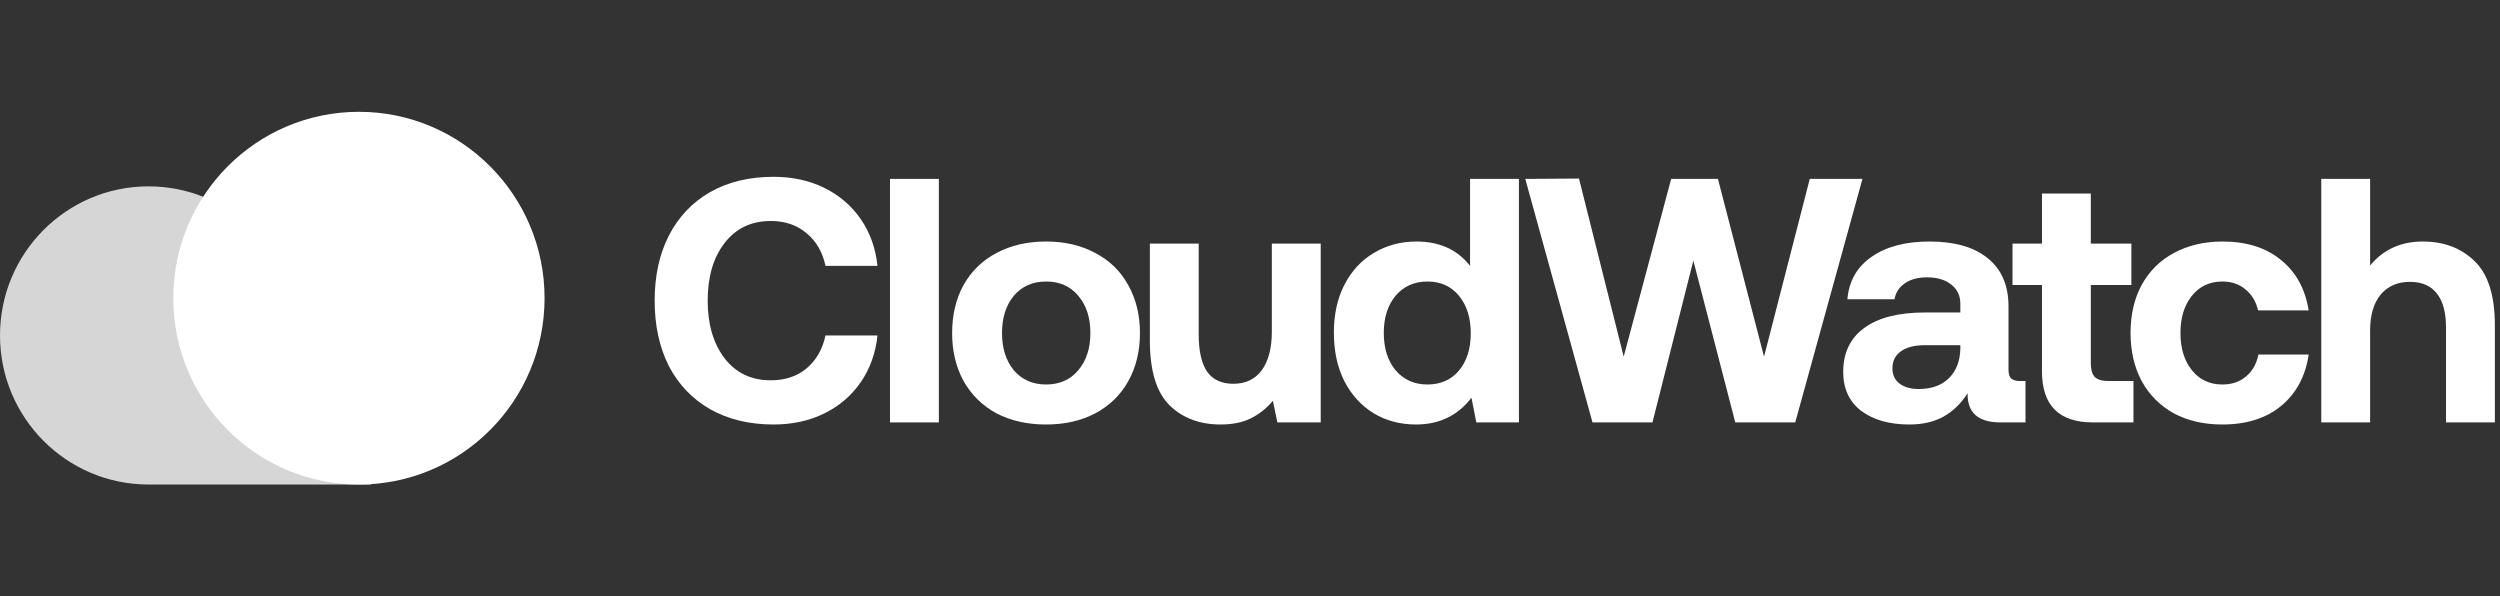 <svg width="109" height="26" viewBox="0 0 109 26" fill="none" xmlns="http://www.w3.org/2000/svg">
<rect x="0" y="0" width="109" height="26" fill="#333333" stroke="none"/>
<path opacity="0.8" d="M12.928 14.083C12.654 10.747 9.87 8.125 6.475 8.125C2.899 8.125 0 11.035 0 14.625C0 18.215 2.899 21.125 6.475 21.125H16.188V14.083H12.928Z" fill="white"/>
<ellipse cx="15.649" cy="13" rx="8.094" ry="8.125" fill="white"/>
<path d="M28.543 13.108C28.543 12.026 28.75 11.081 29.162 10.272C29.585 9.453 30.185 8.821 30.96 8.376C31.746 7.931 32.668 7.709 33.725 7.709C34.551 7.709 35.292 7.871 35.946 8.194C36.601 8.518 37.13 8.973 37.533 9.559C37.936 10.146 38.177 10.823 38.258 11.592H35.992C35.861 10.985 35.584 10.51 35.161 10.166C34.748 9.812 34.229 9.635 33.605 9.635C32.758 9.635 32.089 9.954 31.595 10.591C31.101 11.228 30.855 12.067 30.855 13.108C30.855 14.14 31.101 14.979 31.595 15.626C32.089 16.263 32.758 16.581 33.605 16.581C34.229 16.581 34.748 16.41 35.161 16.066C35.584 15.712 35.861 15.232 35.992 14.625H38.258C38.177 15.393 37.936 16.071 37.533 16.657C37.13 17.244 36.601 17.699 35.946 18.022C35.292 18.346 34.551 18.508 33.725 18.508C32.668 18.508 31.746 18.285 30.96 17.84C30.185 17.395 29.585 16.768 29.162 15.96C28.75 15.141 28.543 14.19 28.543 13.108Z" fill="white"/>
<path d="M38.804 7.8H40.934V18.417H38.804V7.8Z" fill="white"/>
<path d="M45.607 18.508C44.791 18.508 44.071 18.346 43.447 18.022C42.832 17.689 42.354 17.218 42.011 16.612C41.679 16.005 41.513 15.307 41.513 14.519C41.513 13.73 41.679 13.033 42.011 12.426C42.354 11.819 42.832 11.354 43.447 11.03C44.071 10.697 44.791 10.53 45.607 10.53C46.423 10.53 47.138 10.697 47.752 11.03C48.377 11.354 48.855 11.819 49.188 12.426C49.53 13.033 49.702 13.73 49.702 14.519C49.702 15.318 49.53 16.02 49.188 16.627C48.855 17.224 48.377 17.689 47.752 18.022C47.138 18.346 46.423 18.508 45.607 18.508ZM45.607 16.764C46.201 16.764 46.67 16.556 47.012 16.142C47.365 15.727 47.541 15.186 47.541 14.519C47.541 13.851 47.365 13.31 47.012 12.896C46.67 12.481 46.201 12.274 45.607 12.274C45.023 12.274 44.554 12.481 44.202 12.896C43.859 13.31 43.688 13.851 43.688 14.519C43.688 15.186 43.859 15.727 44.202 16.142C44.554 16.556 45.023 16.764 45.607 16.764Z" fill="white"/>
<path d="M57.583 10.621V18.417H55.694L55.498 17.476C55.225 17.8 54.908 18.053 54.546 18.235C54.183 18.417 53.74 18.508 53.216 18.508C52.309 18.508 51.569 18.23 50.995 17.674C50.421 17.107 50.134 16.167 50.134 14.852V10.621H52.264V14.595C52.264 15.302 52.385 15.838 52.627 16.202C52.879 16.556 53.261 16.733 53.775 16.733C54.309 16.733 54.722 16.536 55.014 16.142C55.306 15.737 55.452 15.176 55.452 14.458V10.621H57.583Z" fill="white"/>
<path d="M66.225 7.8V18.417H64.367L64.155 17.34C63.561 18.118 62.755 18.508 61.738 18.508C61.053 18.508 60.439 18.346 59.895 18.022C59.351 17.689 58.923 17.218 58.61 16.612C58.308 16.005 58.157 15.302 58.157 14.504C58.157 13.715 58.308 13.022 58.61 12.426C58.923 11.819 59.351 11.354 59.895 11.03C60.449 10.697 61.068 10.53 61.753 10.53C62.76 10.53 63.541 10.884 64.095 11.592V7.8H66.225ZM62.236 16.764C62.811 16.764 63.269 16.561 63.611 16.157C63.954 15.742 64.125 15.201 64.125 14.534C64.125 13.857 63.954 13.31 63.611 12.896C63.269 12.481 62.811 12.274 62.236 12.274C61.662 12.274 61.199 12.481 60.846 12.896C60.504 13.31 60.333 13.851 60.333 14.519C60.333 15.186 60.504 15.727 60.846 16.142C61.199 16.556 61.662 16.764 62.236 16.764Z" fill="white"/>
<path d="M66.502 7.8L68.844 7.785L70.793 15.55L72.863 7.8H74.902L76.912 15.55L78.906 7.8H81.203L78.272 18.417H75.658L73.83 11.364L72.047 18.417H69.433L66.502 7.8Z" fill="white"/>
<path d="M88.312 16.612V18.417H87.224C86.247 18.417 85.768 17.992 85.788 17.143C85.506 17.587 85.159 17.926 84.746 18.159C84.333 18.391 83.834 18.508 83.25 18.508C82.384 18.508 81.684 18.311 81.15 17.916C80.626 17.512 80.364 16.945 80.364 16.218C80.364 15.388 80.666 14.751 81.271 14.306C81.885 13.851 82.772 13.624 83.93 13.624H85.471V13.245C85.471 12.891 85.34 12.613 85.078 12.411C84.816 12.198 84.464 12.092 84.021 12.092C83.628 12.092 83.305 12.178 83.054 12.35C82.802 12.522 82.651 12.754 82.6 13.048H80.546C80.616 12.249 80.969 11.632 81.603 11.197C82.238 10.752 83.079 10.53 84.126 10.53C85.224 10.53 86.07 10.773 86.665 11.258C87.269 11.743 87.571 12.446 87.571 13.366V16.111C87.571 16.303 87.612 16.435 87.692 16.506C87.773 16.576 87.899 16.612 88.07 16.612H88.312ZM85.471 15.05H83.915C83.472 15.05 83.124 15.141 82.872 15.323C82.631 15.495 82.51 15.742 82.51 16.066C82.51 16.339 82.611 16.556 82.812 16.718C83.023 16.88 83.305 16.961 83.658 16.961C84.212 16.961 84.65 16.804 84.972 16.491C85.295 16.167 85.461 15.737 85.471 15.201V15.05Z" fill="white"/>
<path d="M89.03 12.426H87.746V10.621H89.03V8.437H91.16V10.621H92.928V12.426H91.16V15.838C91.16 16.111 91.216 16.308 91.326 16.43C91.447 16.551 91.644 16.612 91.916 16.612H93.019V18.417H91.251C89.77 18.417 89.03 17.674 89.03 16.187V12.426Z" fill="white"/>
<path d="M100.658 15.459C100.517 16.41 100.114 17.158 99.45 17.704C98.795 18.24 97.944 18.508 96.896 18.508C96.09 18.508 95.385 18.346 94.781 18.022C94.177 17.689 93.708 17.218 93.376 16.612C93.053 16.005 92.892 15.307 92.892 14.519C92.892 13.72 93.053 13.022 93.376 12.426C93.708 11.819 94.177 11.354 94.781 11.03C95.395 10.697 96.106 10.53 96.911 10.53C97.949 10.53 98.795 10.798 99.45 11.334C100.104 11.86 100.507 12.593 100.658 13.533H98.452C98.362 13.149 98.18 12.845 97.908 12.623C97.636 12.39 97.299 12.274 96.896 12.274C96.342 12.274 95.899 12.481 95.567 12.896C95.234 13.31 95.068 13.851 95.068 14.519C95.068 15.186 95.234 15.727 95.567 16.142C95.899 16.556 96.342 16.764 96.896 16.764C97.309 16.764 97.652 16.647 97.924 16.415C98.206 16.182 98.387 15.864 98.468 15.459H100.658Z" fill="white"/>
<path d="M105.634 10.53C106.55 10.53 107.301 10.813 107.885 11.379C108.479 11.945 108.776 12.881 108.776 14.185V18.417H106.646V14.276C106.646 13.629 106.515 13.139 106.253 12.805C105.991 12.461 105.599 12.289 105.075 12.289C104.531 12.289 104.103 12.476 103.791 12.851C103.488 13.225 103.337 13.745 103.337 14.413V18.417H101.207V7.8H103.337V11.576C103.911 10.879 104.677 10.53 105.634 10.53Z" fill="white"/>
</svg>
